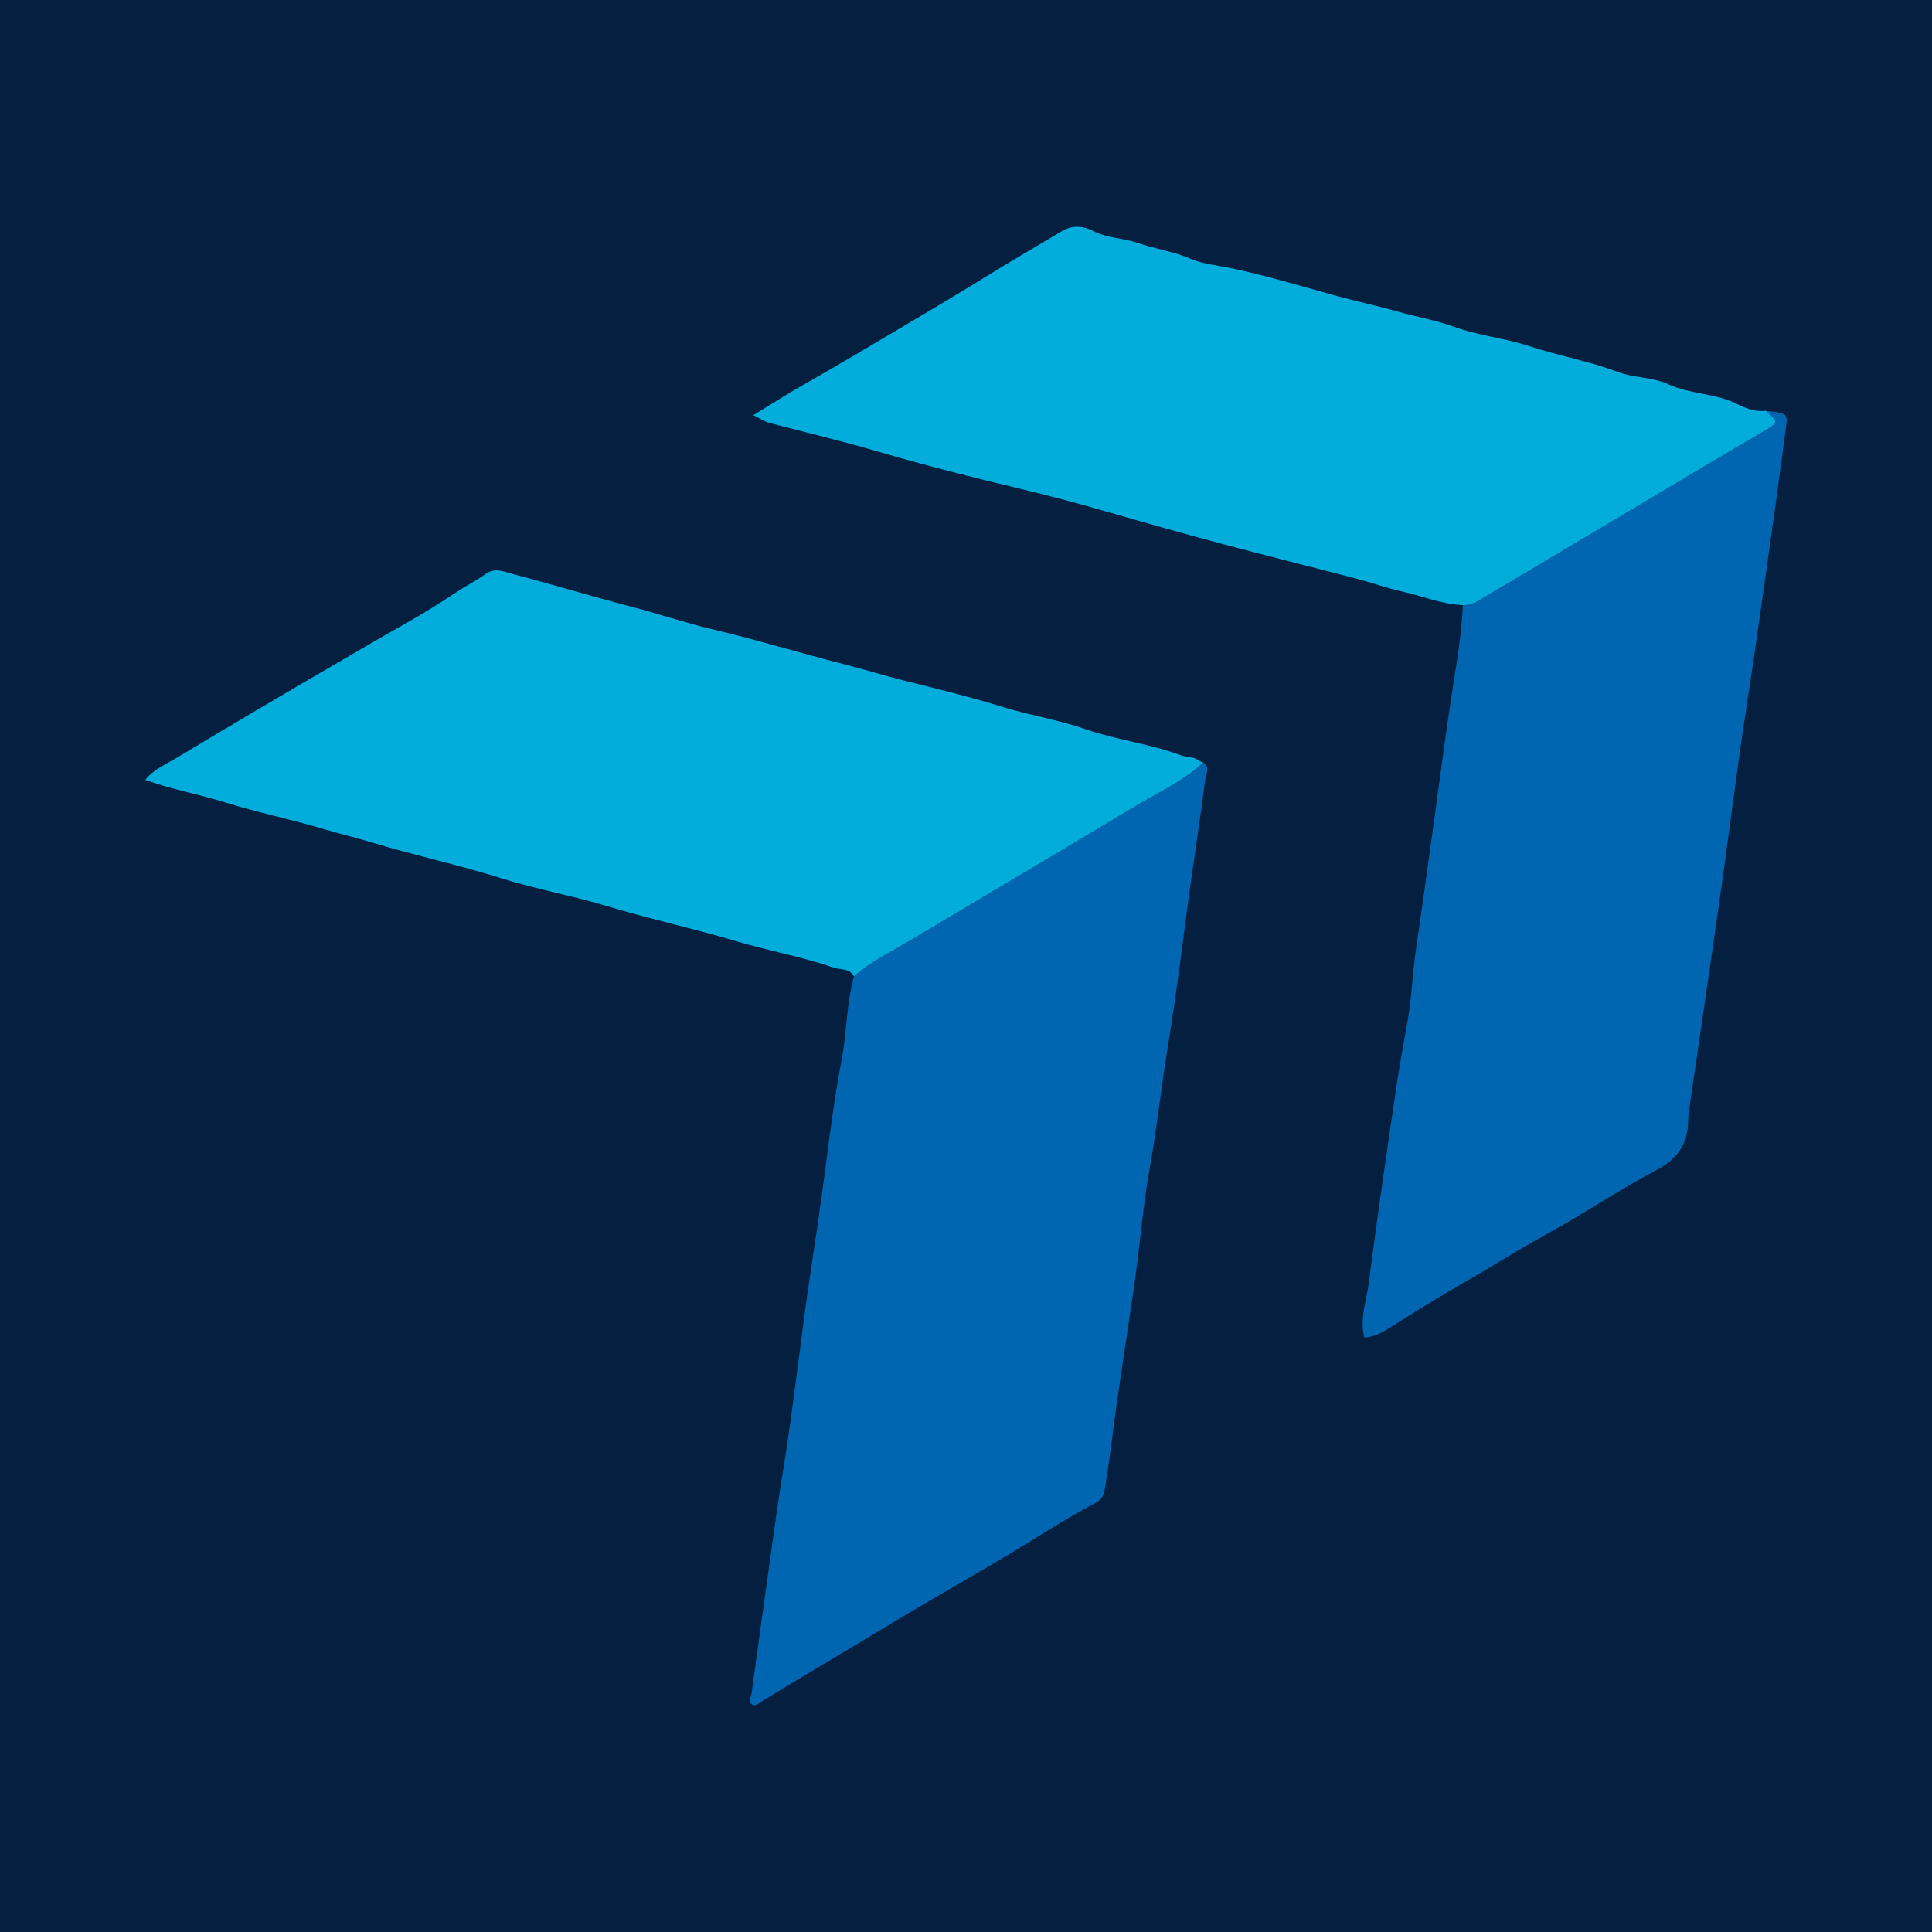 <?xml version="1.0" encoding="utf-8"?>
<!-- Generator: Adobe Illustrator 17.0.0, SVG Export Plug-In . SVG Version: 6.00 Build 0)  -->
<!DOCTYPE svg PUBLIC "-//W3C//DTD SVG 1.1//EN" "http://www.w3.org/Graphics/SVG/1.1/DTD/svg11.dtd">
<svg version="1.1" id="Layer_1" xmlns="http://www.w3.org/2000/svg" xmlns:xlink="http://www.w3.org/1999/xlink" x="0px" y="0px"
	 width="200px" height="200px" viewBox="0 0 200 200" enable-background="new 0 0 200 200" xml:space="preserve">
<rect fill="#041F40" width="200" height="200"/>
<g>
	<path fill="#0166B1" d="M124.558,78.94c0.757,0.453,0.29,1.142,0.223,1.661c-0.472,3.684-1.037,7.356-1.549,11.036
		c-0.748,5.372-1.368,10.764-2.248,16.114c-0.731,4.441-1.202,8.917-1.996,13.351c-0.661,3.687-0.947,7.441-1.464,11.156
		c-0.586,4.212-1.261,8.411-1.863,12.621c-0.448,3.133-0.779,6.283-1.318,9.405c-0.117,0.675-0.422,1.033-0.962,1.316
		c-2.417,1.269-4.725,2.714-7.047,4.152c-4.45,2.756-9.052,5.278-13.526,7.987c-4.591,2.78-9.224,5.493-13.803,8.294
		c-0.374,0.229-0.778,0.694-1.21,0.382c-0.38-0.275-0.044-0.775,0.011-1.173c0.846-6.113,1.677-12.228,2.545-18.337
		c0.451-3.178,1.005-6.341,1.446-9.52c0.716-5.161,1.311-10.339,2.085-15.49c0.558-3.714,1.11-7.427,1.589-11.152
		c0.479-3.721,0.968-7.447,1.669-11.129c0.541-2.839,0.473-5.757,1.265-8.55c1.748-1.518,3.821-2.527,5.79-3.699
		c7.927-4.717,15.859-9.426,23.776-14.159C120.215,81.861,122.614,80.75,124.558,78.94z"/>
	<path fill="#02ADDB" d="M124.558,78.94c-1.944,1.81-4.342,2.921-6.587,4.264c-7.917,4.733-15.849,9.442-23.776,14.159
		c-1.969,1.172-4.042,2.181-5.79,3.699c-0.455-0.852-1.395-0.647-2.098-0.89c-3.334-1.147-6.822-1.762-10.195-2.766
		c-4.35-1.296-8.788-2.254-13.131-3.564c-3.702-1.117-7.527-1.801-11.202-2.957c-4.45-1.4-9.008-2.367-13.465-3.725
		c-1.56-0.475-3.189-0.855-4.748-1.32c-3.391-1.013-6.861-1.713-10.241-2.769c-2.695-0.842-5.498-1.338-8.288-2.334
		c0.906-1.134,2.161-1.628,3.252-2.285c5.718-3.444,11.469-6.835,17.243-10.186c2.182-1.267,4.365-2.549,6.56-3.786
		c1.755-0.989,3.524-2.093,5.232-3.231c0.962-0.641,2.012-1.154,2.945-1.832c0.941-0.684,1.864-0.249,2.721-0.023
		c4.066,1.072,8.092,2.295,12.16,3.356c2.949,0.768,5.845,1.747,8.8,2.444c4.464,1.052,8.841,2.405,13.28,3.528
		c2.195,0.555,4.357,1.24,6.557,1.783c3.388,0.836,6.791,1.685,10.14,2.717c2.754,0.848,5.642,1.285,8.354,2.236
		c3.237,1.134,6.66,1.511,9.864,2.7c0.666,0.247,1.427,0.143,2.022,0.603c0,0,0.011,0.055,0.011,0.055l0.055-0.011
		C124.342,78.849,124.45,78.894,124.558,78.94z"/>
	<path fill="#0166B1" d="M182.769,42.521c0.567,0.086,1.154,0.108,1.695,0.275c0.626,0.194,0.512,0.751,0.443,1.255
		c-0.392,2.894-0.76,5.791-1.17,8.683c-0.97,6.854-1.902,13.714-2.957,20.555c-0.938,6.09-1.685,12.205-2.546,18.304
		c-1.103,7.808-2.263,15.608-3.394,23.412c-0.054,0.371-0.079,0.748-0.087,1.123c-0.053,2.376-1.14,3.879-3.32,5.024
		c-3.905,2.05-7.568,4.559-11.443,6.671c-2.724,1.485-5.333,3.17-8.023,4.703c-2.795,1.593-5.552,3.318-8.292,5.04
		c-0.752,0.473-1.54,0.822-2.44,0.907c-0.51-1.947,0.227-3.822,0.469-5.71c0.881-6.868,1.88-13.722,2.896-20.572
		c0.329-2.22,0.741-4.433,1.134-6.642c0.413-2.321,0.474-4.722,0.821-7.077c0.656-4.458,1.26-8.923,1.88-13.386
		c0.575-4.133,1.109-8.271,1.725-12.397c0.499-3.34,1.124-6.662,1.281-10.045c0.554-0.004,1.071-0.146,1.546-0.429
		c4.729-2.809,9.456-5.62,14.184-8.431c5.086-3.024,10.156-6.074,15.265-9.057C184.125,43.743,184.187,43.724,182.769,42.521z"/>
	<path fill="#02ADDB" d="M182.769,42.521c1.418,1.203,1.356,1.221-0.332,2.207c-5.109,2.983-10.179,6.033-15.265,9.057
		c-4.728,2.811-9.456,5.621-14.184,8.431c-0.476,0.283-0.993,0.425-1.546,0.429c-2.178-0.098-4.193-0.937-6.289-1.411
		c-1.613-0.365-3.18-0.923-4.782-1.342c-4.623-1.209-9.262-2.359-13.879-3.594c-4.078-1.09-8.142-2.238-12.199-3.408
		c-2.888-0.833-5.787-1.601-8.713-2.298c-4.977-1.184-9.938-2.456-14.848-3.889c-3.673-1.072-7.387-1.957-11.084-2.924
		c-0.506-0.132-0.963-0.454-1.668-0.799c1.821-1.108,3.461-2.164,5.155-3.125c3.634-2.062,7.222-4.207,10.815-6.334
		c2.795-1.655,5.598-3.32,8.362-5.039c2.516-1.565,5.094-3.031,7.629-4.564c1.051-0.636,2.254-0.513,3.13-0.049
		c1.52,0.805,3.192,0.765,4.745,1.296c1.816,0.621,3.722,0.877,5.531,1.66c1.124,0.487,2.53,0.62,3.814,0.881
		c3.779,0.768,7.467,1.903,11.183,2.925c2.107,0.579,4.252,1.024,6.352,1.626c1.947,0.558,3.972,0.89,5.855,1.58
		c2.534,0.928,5.217,1.157,7.747,1.992c3.031,1,6.185,1.55,9.183,2.681c1.676,0.632,3.603,0.514,5.237,1.273
		c2.266,1.052,4.834,0.903,7.095,2.038C180.639,42.238,181.696,42.673,182.769,42.521z"/>
	<polygon fill="#0166B1" points="124.234,78.804 124.179,78.815 124.168,78.76 124.226,78.745 	"/>
</g>
</svg>
